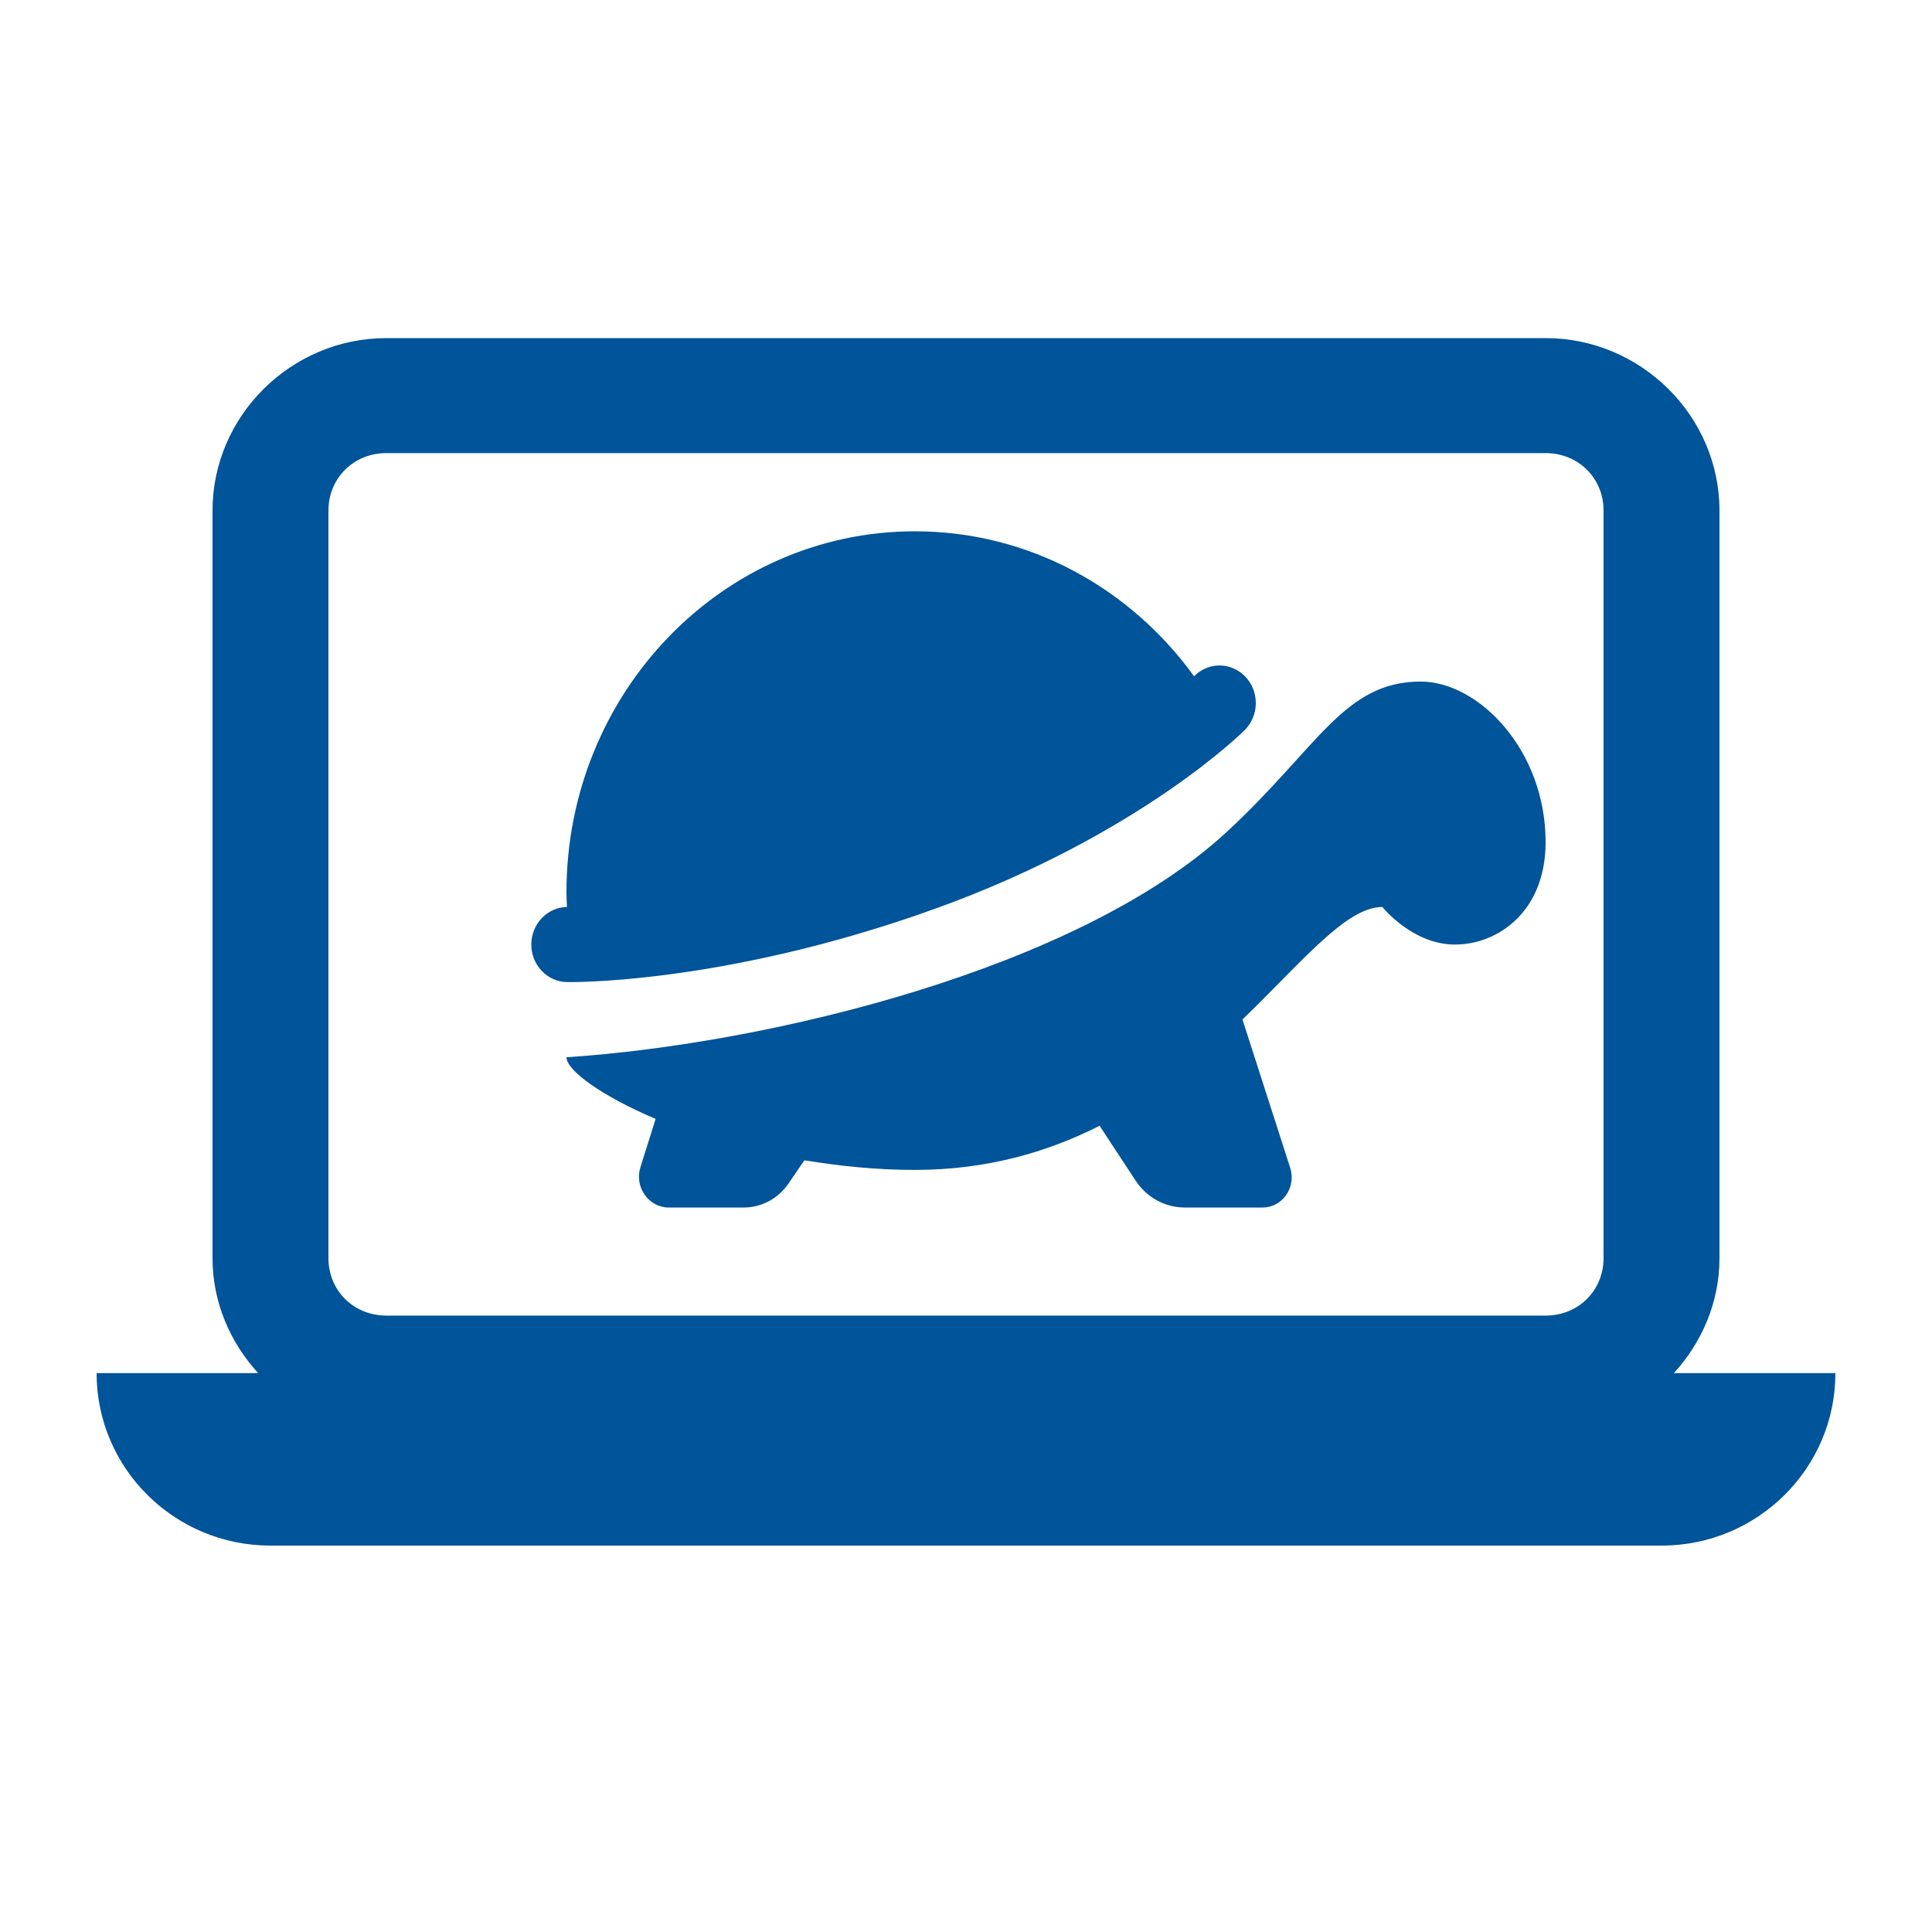 <?xml version="1.0" encoding="UTF-8"?> <svg xmlns="http://www.w3.org/2000/svg" width="40" height="40" viewBox="0 0 40 40" fill="none"> <path d="M8 7C6.026 7 4.4 8.613 4.4 10.571V26.048C4.4 26.963 4.765 27.794 5.345 28.429H2C2 30.401 3.612 32 5.6 32H34.4C36.388 32 38 30.401 38 28.429H34.656C35.235 27.794 35.6 26.963 35.6 26.048V10.571C35.6 8.613 33.974 7 32 7H8ZM8 9.381H32C32.678 9.381 33.2 9.899 33.2 10.571V26.048C33.2 26.72 32.678 27.238 32 27.238H8C7.322 27.238 6.8 26.72 6.8 26.048V10.571C6.8 9.899 7.322 9.381 8 9.381Z" fill="#005499"></path> <path d="M18.943 11C14.958 11 11.728 14.346 11.728 18.474C11.728 18.576 11.734 18.677 11.738 18.778C11.542 18.781 11.355 18.864 11.217 19.009C11.079 19.154 11.001 19.349 11 19.552C10.999 19.755 11.075 19.951 11.212 20.097C11.348 20.243 11.535 20.328 11.731 20.333C11.731 20.333 14.952 20.401 19.353 18.817C23.608 17.286 25.765 15.121 25.765 15.121C25.875 15.013 25.951 14.873 25.983 14.72C26.015 14.567 26.001 14.407 25.944 14.261C25.886 14.116 25.788 13.992 25.661 13.906C25.534 13.82 25.385 13.775 25.234 13.778C25.042 13.782 24.859 13.862 24.722 14.002C23.406 12.18 21.308 11 18.943 11ZM29.415 14.111C27.821 14.111 27.289 15.479 25.394 17.228C22.327 20.059 15.916 21.614 11.728 21.889C11.728 22.154 12.43 22.68 13.574 23.166L13.26 24.163C13.13 24.576 13.427 25 13.847 25H15.4C15.768 25 16.111 24.816 16.324 24.505L16.654 24.023C17.371 24.139 18.128 24.222 18.938 24.222C20.436 24.222 21.691 23.851 22.766 23.308L23.512 24.444C23.741 24.792 24.122 25 24.529 25H26.142C26.553 25 26.842 24.582 26.712 24.178L25.724 21.107C26.981 19.891 27.872 18.778 28.621 18.778C28.621 18.778 29.241 19.556 30.123 19.556C31.004 19.556 32 18.882 32 17.436C32 15.518 30.603 14.111 29.415 14.111Z" fill="#005499"></path> </svg> 